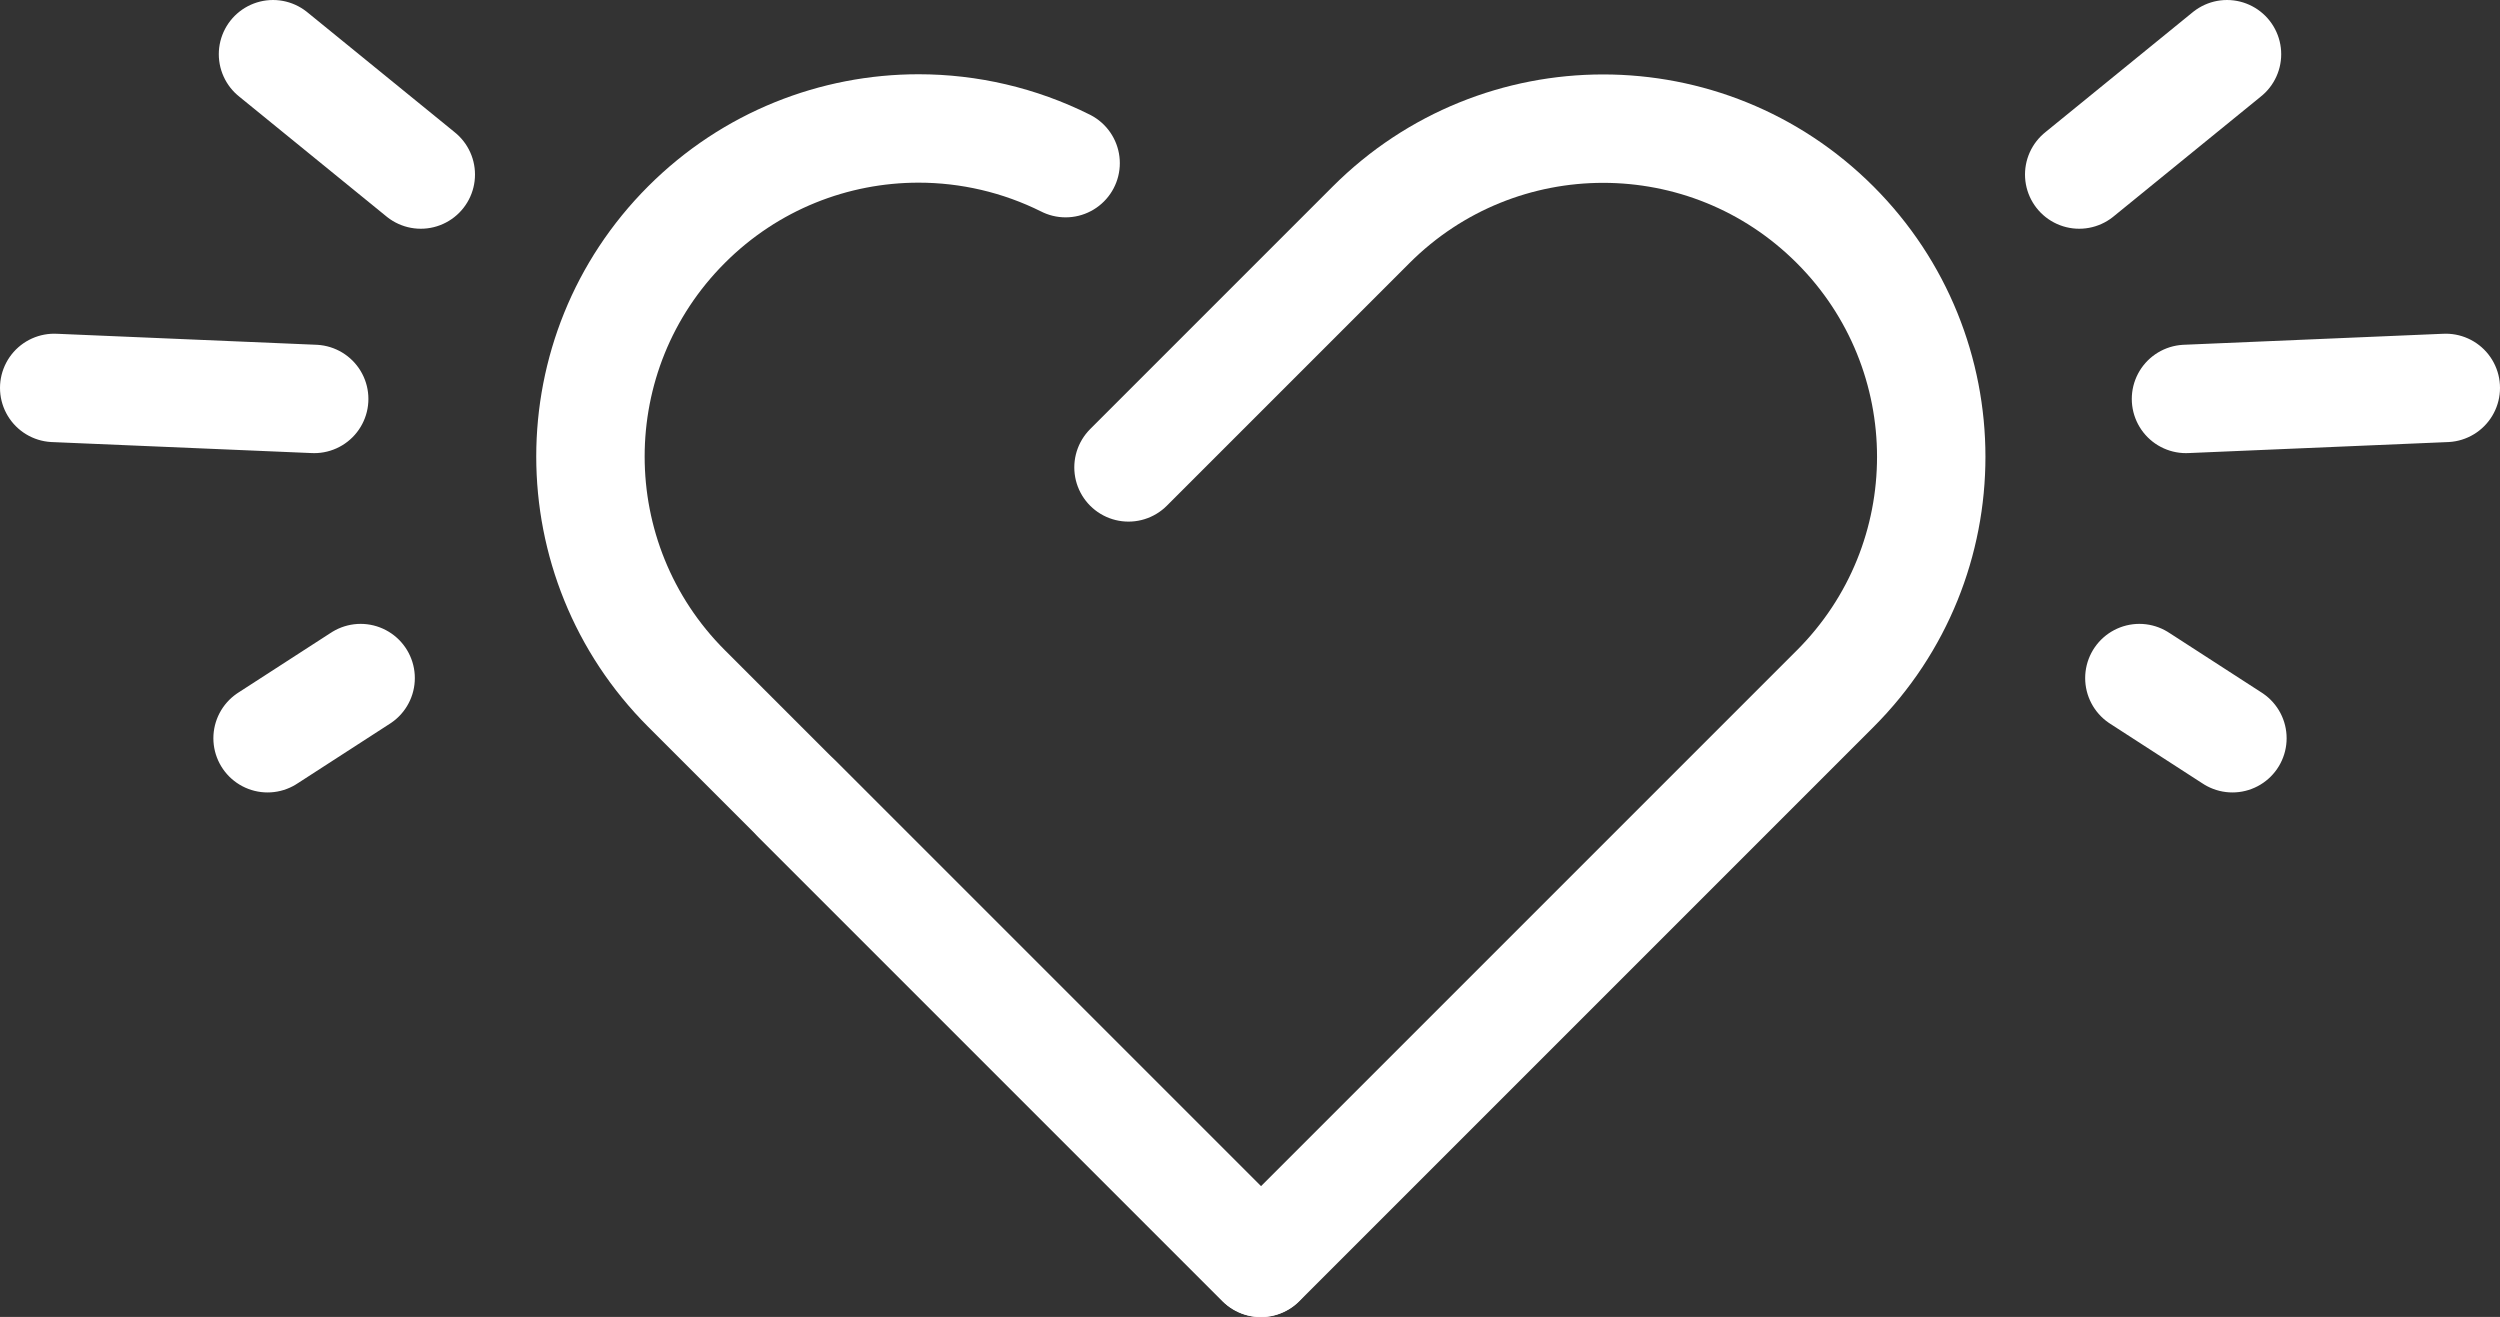 <?xml version="1.0" encoding="UTF-8"?> <svg xmlns="http://www.w3.org/2000/svg" id="Calque_2" viewBox="0 0 138.37 72.89"><rect x="0" y="0" width="138.37" height="72.89" fill="#333333" stroke="none"/><defs><style>.cls-1{fill:none;stroke:#fff;stroke-linecap:round;stroke-linejoin:round;stroke-width:6px;}</style></defs><g id="Calque_1-2"><g><path class="cls-1" d="m62.46,25.87l13.43-13.43c3.54-3.54,8.19-5.32,12.84-5.32,4.65,0,9.29,1.77,12.84,5.32h0s0,0,0,0c3.54,3.54,5.32,8.19,5.32,12.84,0,4.65-1.77,9.29-5.32,12.84l-15.89,15.89-15.89,15.89-12.84-12.84-12.84-12.84"></path><path class="cls-1" d="m69.78,69.89l-15.89-15.89-15.89-15.89c-3.54-3.54-5.32-8.19-5.32-12.84,0-4.65,1.77-9.29,5.32-12.84h0s0,0,0,0c3.54-3.54,8.19-5.32,12.84-5.32,2.79,0,5.58.64,8.14,1.92"></path><line class="cls-1" x1="19.96" y1="37.53" x2="14.81" y2="40.86"></line><line class="cls-1" x1="17.39" y1="22.08" x2="3" y2="21.47"></line><line class="cls-1" x1="23.29" y1="9.66" x2="15.11" y2="3"></line><line class="cls-1" x1="118.41" y1="37.53" x2="123.56" y2="40.86"></line><line class="cls-1" x1="120.99" y1="22.08" x2="135.37" y2="21.47"></line><line class="cls-1" x1="115.08" y1="9.66" x2="123.26" y2="3"></line></g></g></svg> 